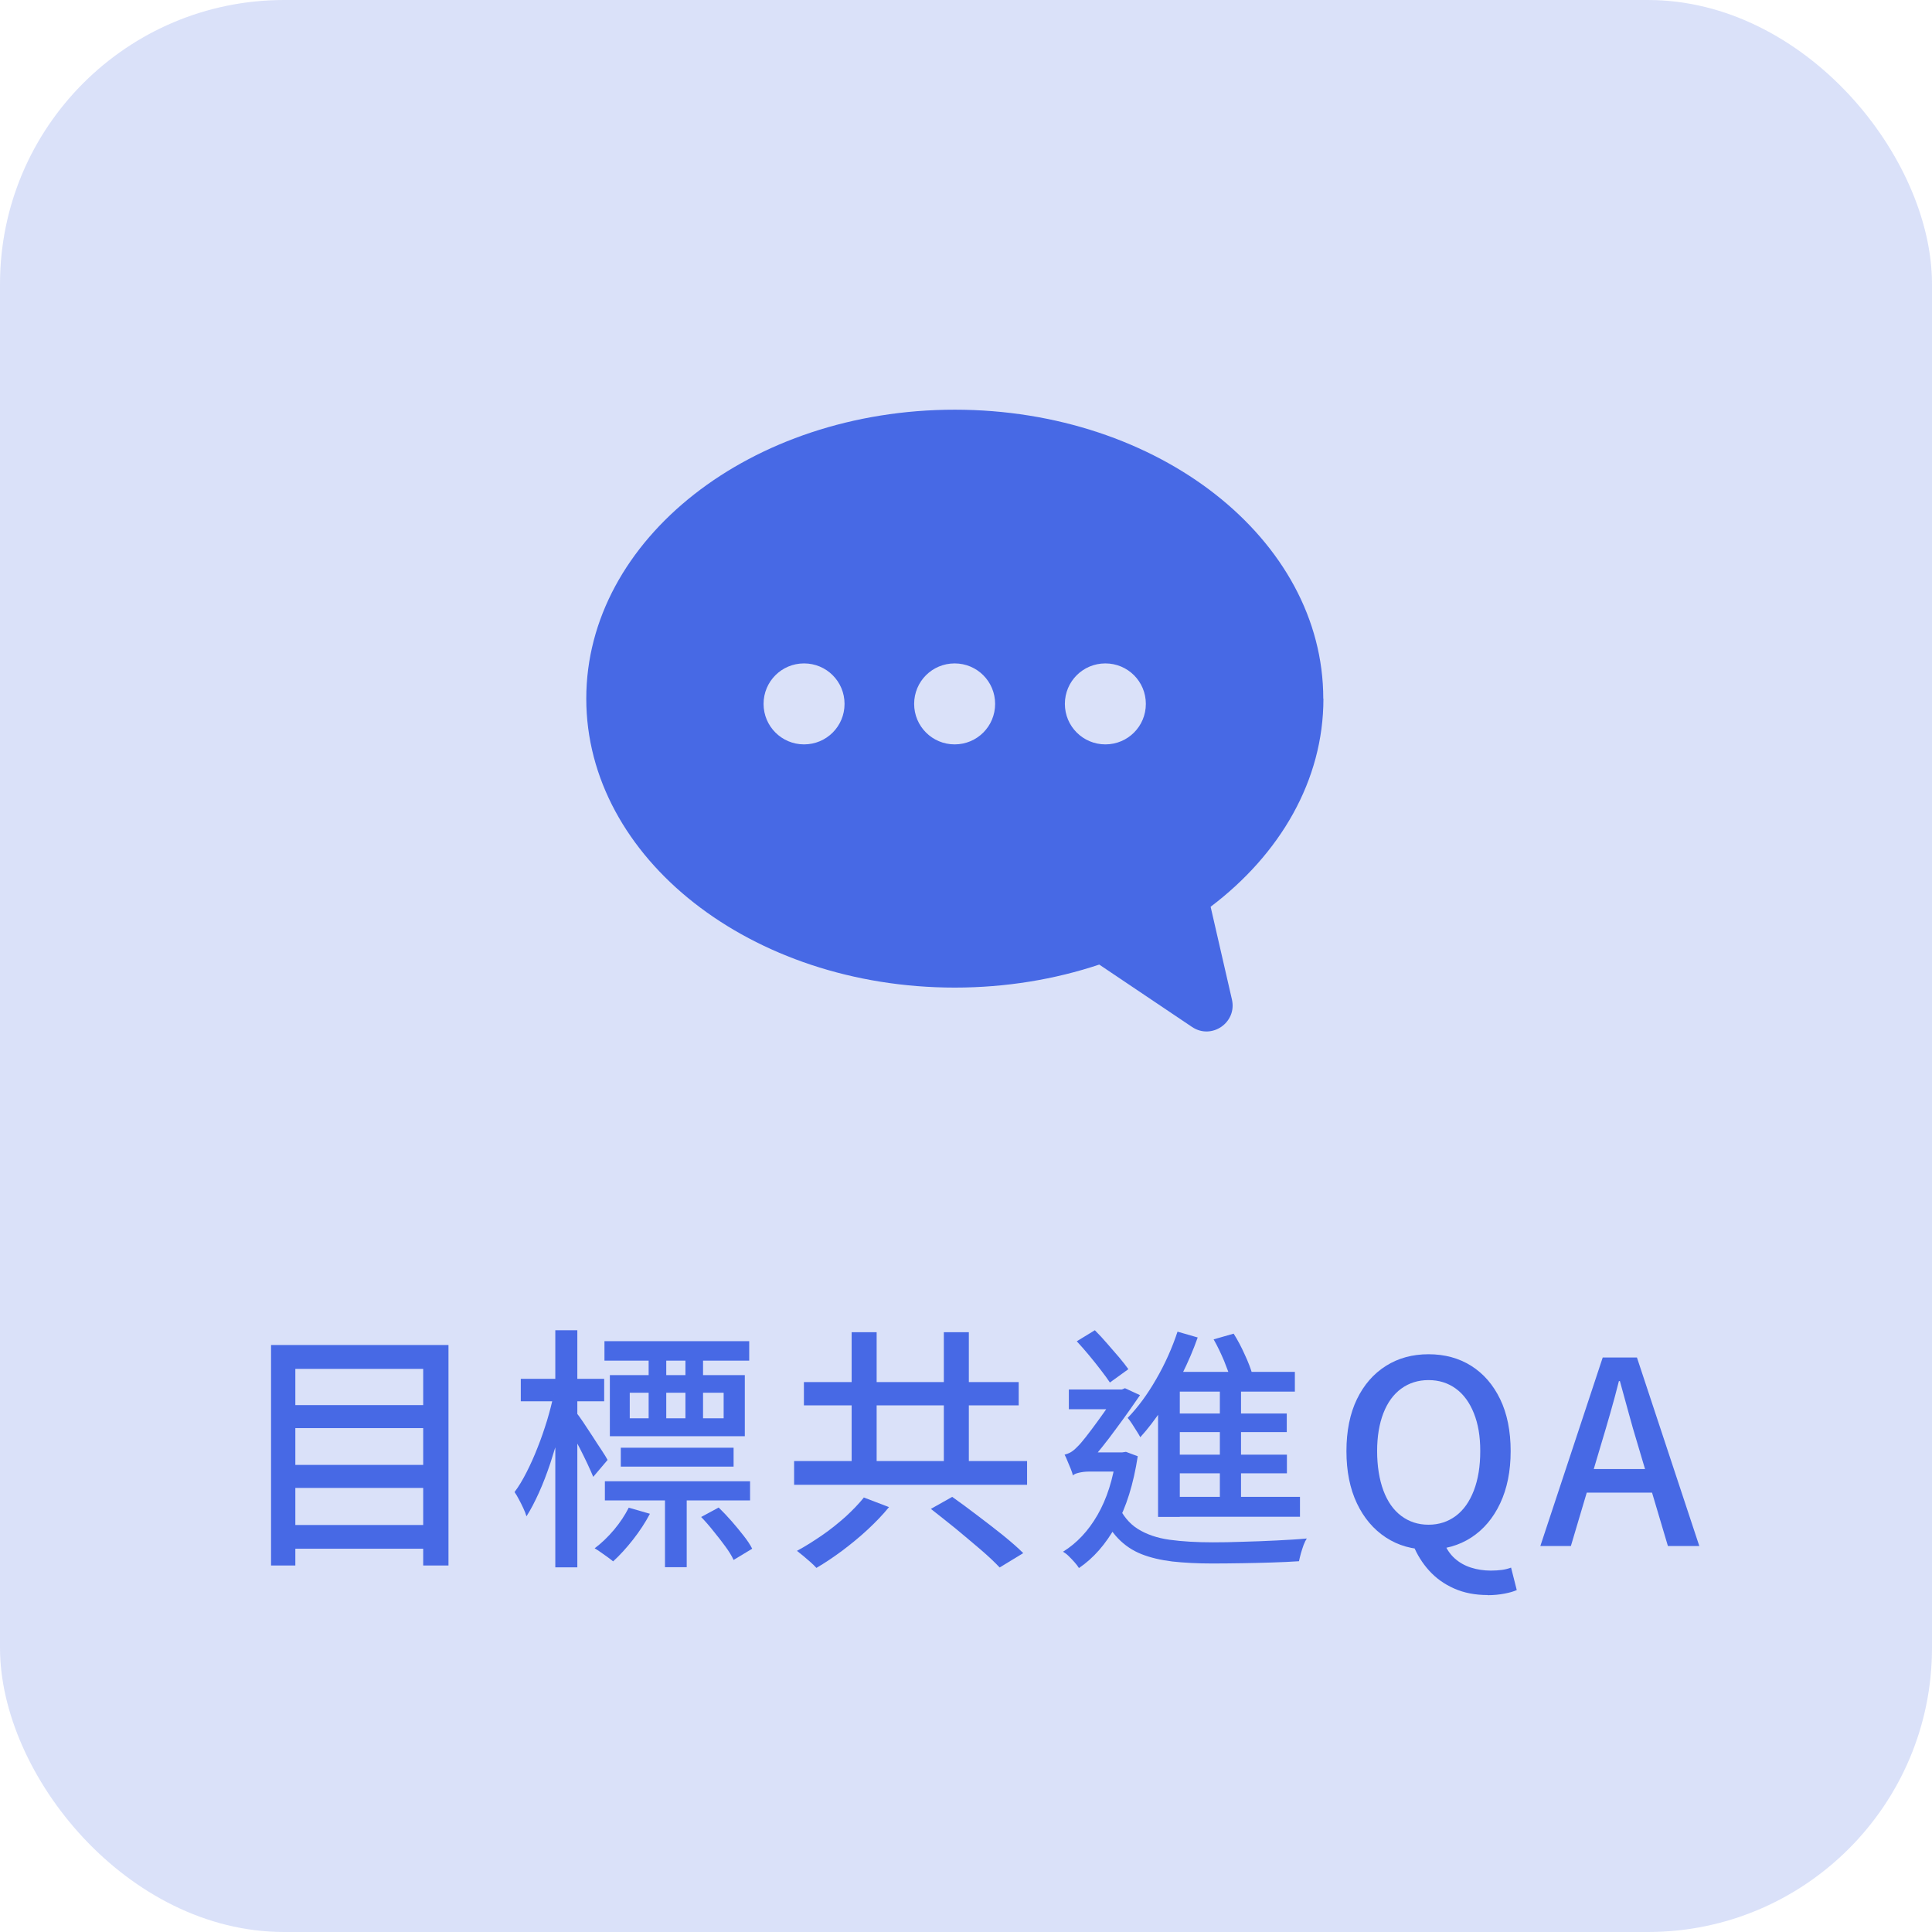 <?xml version="1.0" encoding="UTF-8"?>
<svg xmlns="http://www.w3.org/2000/svg" id="_图层_2" data-name="图层 2" viewBox="0 0 136 136">
  <defs>
    <style>
      .cls-1 {
        opacity: .2;
      }

      .cls-1, .cls-2 {
        fill: #4769e5;
        stroke-width: 0px;
      }
    </style>
  </defs>
  <g id="_圖層_1" data-name="圖層 1">
    <g>
      <rect class="cls-1" width="136" height="136" rx="20" ry="20"></rect>
      <g>
        <path class="cls-2" d="M19.08,94.68h12.49v15.52h-1.78v-13.84h-9v13.84h-1.71v-15.52ZM20.28,98.91h10.13v1.62h-10.13v-1.62ZM20.28,103.12h10.13v1.62h-10.13v-1.62ZM20.28,107.35h10.13v1.67h-10.13v-1.67Z"></path>
        <path class="cls-2" d="M38.97,98.15l.94.41c-.13.7-.3,1.42-.5,2.19-.2.76-.43,1.51-.67,2.25-.25.74-.51,1.43-.8,2.07s-.58,1.2-.88,1.67c-.05-.17-.12-.36-.22-.57-.1-.21-.2-.42-.31-.62-.11-.21-.21-.38-.31-.52.29-.38.57-.85.85-1.4.28-.55.54-1.13.78-1.75.25-.62.46-1.25.66-1.89.19-.64.35-1.25.47-1.84ZM36.66,97.06h5.87v1.58h-5.87v-1.58ZM39.09,93.64h1.55v16.69h-1.55v-16.69ZM40.57,99.45c.11.12.26.33.47.64s.42.64.66,1c.23.36.45.7.66,1.01.2.31.34.53.41.67l-1.01,1.19c-.1-.24-.23-.54-.4-.9-.17-.36-.35-.73-.55-1.12-.2-.38-.39-.74-.57-1.07-.18-.33-.33-.6-.45-.8l.77-.61ZM44.26,106.13l1.49.43c-.32.61-.72,1.22-1.19,1.82-.47.6-.94,1.11-1.4,1.53-.1-.08-.22-.18-.39-.3-.16-.11-.32-.23-.48-.34-.16-.11-.3-.21-.43-.28.48-.36.93-.79,1.36-1.3s.77-1.03,1.04-1.56ZM42.55,94.41h10.19v1.37h-10.19v-1.37ZM42.58,104.27h10.22v1.35h-10.22v-1.35ZM42.93,96.8h9.5v4.3h-9.5v-4.3ZM43.7,101.91h7.94v1.33h-7.94v-1.33ZM44.33,98.04v1.8h6.61v-1.8h-6.61ZM45.66,95.13h1.24v5.4h-1.24v-5.4ZM46.81,105.03h1.53v5.29h-1.53v-5.29ZM48.25,95.13h1.24v5.4h-1.24v-5.4ZM49.35,106.79l1.24-.67c.3.29.6.61.91.96.31.35.59.7.85,1.03s.46.63.6.91l-1.31.79c-.13-.29-.33-.61-.58-.95-.26-.35-.53-.71-.83-1.07-.29-.37-.58-.7-.87-1Z"></path>
        <path class="cls-2" d="M55.9,102.85h16.4v1.67h-16.4v-1.67ZM60.8,105.41l1.78.68c-.43.53-.93,1.05-1.5,1.58s-1.16,1.01-1.78,1.48c-.62.46-1.23.87-1.83,1.22-.12-.13-.26-.27-.42-.41-.16-.14-.33-.29-.5-.43-.17-.14-.32-.26-.45-.36.58-.31,1.16-.68,1.76-1.09.6-.41,1.15-.86,1.67-1.32.51-.47.93-.91,1.27-1.33ZM56.59,97.29h15.12v1.64h-15.12v-1.64ZM59.95,93.78h1.76v10.17h-1.76v-10.17ZM65.52,106.22l1.51-.85c.54.38,1.12.81,1.75,1.29s1.24.94,1.82,1.41c.58.47,1.06.89,1.43,1.26l-1.66,1.01c-.34-.36-.78-.78-1.34-1.26-.56-.48-1.15-.97-1.76-1.48-.62-.5-1.2-.96-1.75-1.39ZM66.44,93.78h1.76v10.17h-1.76v-10.17Z"></path>
        <path class="cls-2" d="M78.58,102.24h.41l.27-.04.83.31c-.3,1.96-.81,3.59-1.53,4.89-.72,1.3-1.59,2.29-2.61,2.98-.07-.12-.17-.25-.31-.41-.13-.15-.27-.29-.41-.43-.14-.14-.28-.24-.4-.31.97-.6,1.78-1.46,2.43-2.59.65-1.13,1.09-2.5,1.31-4.1v-.29ZM75.52,103.86c-.02-.13-.08-.29-.15-.47-.08-.18-.15-.36-.23-.55-.07-.19-.14-.33-.2-.44.14-.04.29-.09.43-.17.14-.08.3-.21.47-.39.14-.13.34-.36.59-.68s.53-.69.82-1.09.57-.79.83-1.17.46-.69.62-.93v-.05l.49-.2,1.06.49c-.22.31-.47.67-.76,1.09-.29.41-.6.84-.93,1.28-.32.44-.64.86-.96,1.26-.32.4-.61.75-.87,1.04-.24.13-.44.25-.6.35-.16.1-.3.21-.42.32-.12.11-.18.22-.18.32ZM75.24,97.81h3.89v1.39h-3.89v-1.39ZM75.52,103.86v-1.26l.7-.36h2.88v1.35h-2.48c-.23,0-.45.03-.67.08s-.36.12-.43.19ZM75.81,94.41l1.26-.77c.29.29.58.6.87.94s.57.66.84.97c.26.31.48.59.65.83l-1.3.94c-.17-.25-.38-.55-.64-.88-.26-.34-.53-.68-.83-1.04-.29-.35-.58-.68-.86-.98ZM78.66,105.87c.35.79.83,1.38,1.44,1.76.61.38,1.36.64,2.24.76.88.12,1.89.18,3.03.18.64,0,1.34-.01,2.12-.04.78-.02,1.57-.05,2.36-.09s1.51-.08,2.14-.14c-.08.12-.16.28-.23.47-.07.19-.13.39-.19.59-.05.2-.1.38-.13.54-.59.04-1.22.07-1.91.09-.68.02-1.38.04-2.09.05-.71.01-1.4.02-2.09.02-1.06,0-2-.05-2.82-.14-.82-.1-1.55-.27-2.18-.52s-1.18-.62-1.65-1.11-.87-1.13-1.21-1.93l1.15-.49ZM82.89,93.74l1.42.41c-.31.88-.68,1.74-1.11,2.6-.43.86-.89,1.67-1.39,2.42s-1.01,1.42-1.54,2c-.06-.11-.14-.25-.25-.42-.11-.17-.22-.35-.33-.52s-.22-.32-.31-.42c.72-.74,1.39-1.65,2.01-2.73.62-1.07,1.12-2.19,1.5-3.34ZM83.05,96.57h8.1v1.39h-8.1v8.82h-1.53v-8.8l1.31-1.4h.22ZM82.26,99.5h8.32v1.31h-8.32v-1.31ZM82.26,105.37h9.25v1.4h-9.25v-1.4ZM82.33,102.4h8.26v1.31h-8.26v-1.31ZM85.44,94.28l1.4-.4c.28.44.54.93.78,1.47.25.53.42.99.53,1.36l-1.48.47c-.11-.37-.28-.83-.5-1.38-.23-.54-.47-1.05-.74-1.52ZM85.87,97.13h1.49v8.95h-1.49v-8.95Z"></path>
        <path class="cls-2" d="M100.56,109.08c-1.13,0-2.13-.28-3-.85s-1.55-1.37-2.04-2.4-.74-2.26-.74-3.68.25-2.65.74-3.66c.49-1.01,1.17-1.79,2.04-2.34s1.87-.82,3-.82,2.14.27,3.01.82,1.54,1.33,2.03,2.34c.49,1.01.74,2.24.74,3.66s-.25,2.64-.74,3.68-1.17,1.84-2.03,2.4-1.87.85-3.01.85ZM100.56,107.33c.73,0,1.37-.21,1.92-.62s.97-1.01,1.27-1.79c.3-.78.45-1.7.45-2.77s-.15-1.92-.45-2.67c-.3-.75-.72-1.33-1.27-1.73-.55-.4-1.19-.6-1.92-.6s-1.37.2-1.92.6c-.55.4-.97.98-1.26,1.73-.29.75-.44,1.64-.44,2.67s.15,1.99.44,2.77c.29.78.71,1.38,1.26,1.79s1.18.62,1.92.62ZM104.72,112.28c-.88,0-1.66-.15-2.36-.46s-1.28-.73-1.76-1.26c-.48-.53-.85-1.13-1.12-1.79l2.16-.2c.17.44.42.82.75,1.12s.72.52,1.16.66c.44.14.91.21,1.4.21.29,0,.55-.02.78-.05s.45-.09.64-.16l.4,1.58c-.22.1-.5.18-.86.25-.36.07-.76.11-1.19.11Z"></path>
        <path class="cls-2" d="M108.43,108.83l4.39-13.27h2.41l4.39,13.27h-2.21l-2.14-7.2c-.22-.72-.43-1.45-.63-2.19s-.41-1.48-.61-2.22h-.07c-.19.76-.39,1.5-.6,2.23s-.42,1.46-.64,2.18l-2.14,7.2h-2.14ZM110.91,105.07v-1.66h6.19v1.66h-6.19Z"></path>
      </g>
      <path class="cls-2" d="M93.15,49.18c0-11.23-11.61-20.34-25.94-20.34s-25.94,9.11-25.94,20.34,11.61,20.34,25.94,20.34c3.61,0,7.05-.58,10.17-1.62l6.53,4.39c1.38.93,3.18-.31,2.81-1.93l-1.5-6.53c4.89-3.7,7.94-8.89,7.94-14.64ZM56.6,52.4c-1.57,0-2.85-1.27-2.85-2.85s1.27-2.85,2.85-2.85,2.85,1.27,2.85,2.85-1.27,2.85-2.85,2.85ZM67.2,52.4c-1.57,0-2.85-1.27-2.85-2.85s1.27-2.85,2.85-2.85,2.85,1.27,2.85,2.85-1.27,2.85-2.85,2.85ZM77.81,52.4c-1.57,0-2.85-1.27-2.85-2.85s1.27-2.85,2.85-2.85,2.85,1.27,2.85,2.85-1.27,2.85-2.85,2.85Z"></path>
    </g>
  </g>
</svg>
